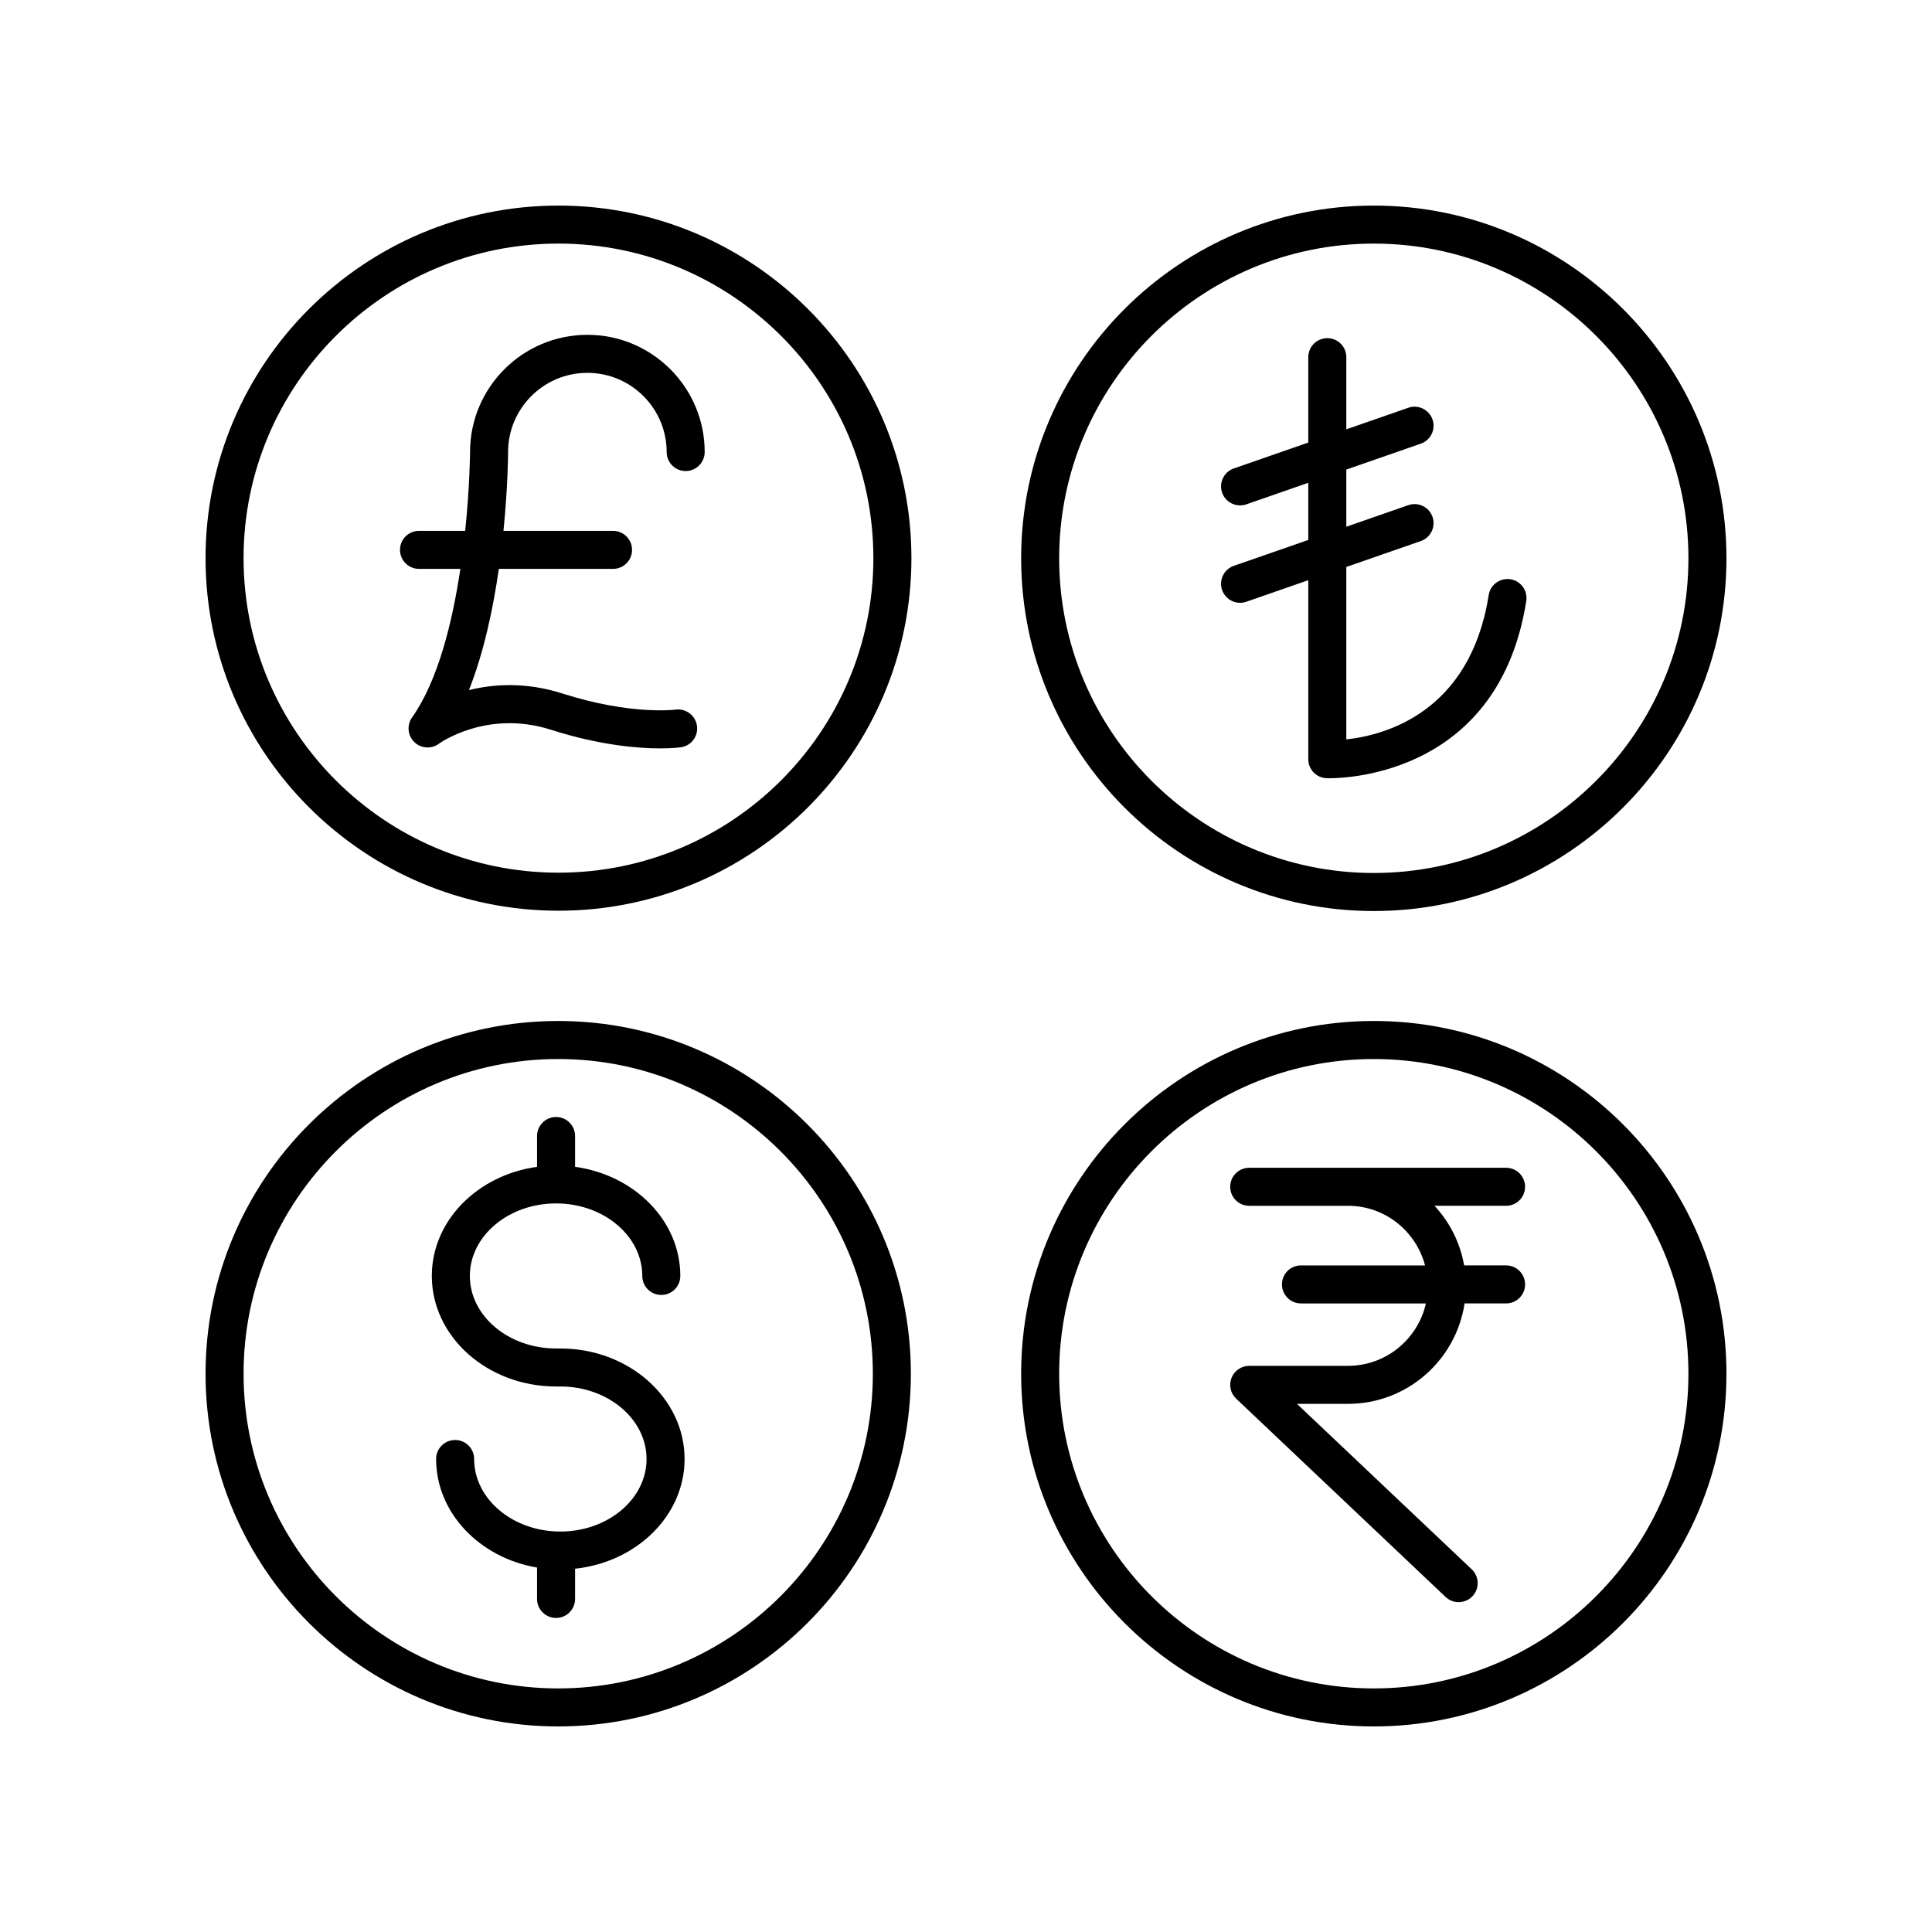 <?xml version="1.0" encoding="UTF-8"?>
<!-- The Best Svg Icon site in the world: iconSvg.co, Visit us! https://iconsvg.co -->
<svg fill="#000000" width="800px" height="800px" version="1.1" viewBox="144 144 512 512" xmlns="http://www.w3.org/2000/svg">
 <g>
  <path d="m292 198.48c-51.57 0-93.527 41.91-93.527 93.434 0 51.523 41.957 93.438 93.531 93.438 51.57 0 93.531-41.914 93.531-93.438-0.004-51.523-41.965-93.434-93.535-93.434zm0 176.79c-46.016 0-83.453-37.395-83.453-83.359 0-45.961 37.438-83.359 83.453-83.359s83.453 37.398 83.453 83.359c0 45.965-37.438 83.359-83.453 83.359z"/>
  <path d="m299.66 232.73c-17.141 0-31.09 13.934-31.09 31.047 0 0.207-0.07 9.121-1.293 20.906h-12.234c-2.785 0-5.039 2.254-5.039 5.039s2.254 5.039 5.039 5.039h10.957c-2.094 14.012-5.879 29.574-12.805 39.379-1.426 2.019-1.176 4.773 0.59 6.508 1.766 1.73 4.543 1.918 6.516 0.453 0.129-0.094 12.676-9.137 29.676-3.719 12.992 4.156 23.129 4.945 28.961 4.945 3.375 0 5.309-0.266 5.516-0.297 2.746-0.395 4.641-2.938 4.254-5.684-0.391-2.75-2.941-4.656-5.684-4.289-0.113 0.016-11.871 1.52-29.977-4.269-9.648-3.094-18.195-2.535-24.773-0.906 3.973-10.027 6.406-21.617 7.922-32.121h30.262c2.785 0 5.039-2.254 5.039-5.039s-2.254-5.039-5.039-5.039h-29.035c1.148-11.461 1.223-20.035 1.223-20.891 0-11.57 9.426-20.984 21.012-20.984s21.012 9.41 21.012 20.984c0 2.785 2.254 5.039 5.039 5.039 2.785 0 5.039-2.254 5.039-5.039 0.004-17.129-13.945-31.062-31.086-31.062z"/>
  <path d="m508.07 414.57c-51.531 0-93.457 41.934-93.457 93.477s41.926 93.477 93.457 93.477 93.457-41.934 93.457-93.477-41.926-93.477-93.457-93.477zm0 176.88c-45.977 0-83.379-37.41-83.379-83.398s37.402-83.398 83.379-83.398c45.977 0 83.379 37.41 83.379 83.398s-37.402 83.398-83.379 83.398z"/>
  <path d="m548.16 458.51c0-2.785-2.254-5.039-5.039-5.039h-68.066c-2.785 0-5.039 2.254-5.039 5.039 0 2.785 2.254 5.039 5.039 5.039h26.18c9.816 0 18.012 6.731 20.418 15.797h-32.883c-2.785 0-5.039 2.254-5.039 5.039 0 2.785 2.254 5.039 5.039 5.039h33.113c-2.137 9.449-10.562 16.535-20.648 16.535h-26.18c-2.062 0-3.918 1.258-4.68 3.172-0.762 1.918-0.281 4.102 1.215 5.523l55.504 52.551c0.973 0.922 2.219 1.379 3.465 1.379 1.332 0 2.668-0.527 3.66-1.574 1.91-2.023 1.824-5.211-0.195-7.125l-46.316-43.852h13.527c15.66 0 28.629-11.574 30.895-26.613h10.996c2.785 0 5.039-2.254 5.039-5.039 0-2.785-2.254-5.039-5.039-5.039h-11.109c-1.059-6.039-3.852-11.477-7.852-15.797h18.957c2.785 0.004 5.039-2.25 5.039-5.035z"/>
  <path d="m508.07 198.48c-51.531 0-93.457 41.934-93.457 93.477s41.922 93.477 93.457 93.477c51.531-0.004 93.457-41.938 93.457-93.48s-41.926-93.473-93.457-93.473zm0 176.87c-45.977 0-83.379-37.41-83.379-83.398s37.402-83.398 83.379-83.398c45.977 0 83.379 37.41 83.379 83.398s-37.402 83.398-83.379 83.398z"/>
  <path d="m544.28 297.5c-2.75-0.402-5.328 1.445-5.762 4.195-4.91 31.23-27.652 37.164-37.73 38.254v-45.699l19.734-6.863c2.633-0.914 4.019-3.785 3.106-6.41-0.914-2.633-3.793-4.019-6.41-3.106l-16.43 5.715v-15.148l19.734-6.863c2.633-0.914 4.019-3.785 3.106-6.41-0.914-2.629-3.793-4.019-6.41-3.106l-16.43 5.715v-19.121c0-2.785-2.254-5.039-5.039-5.039s-5.039 2.254-5.039 5.039v22.625l-19.734 6.863c-2.633 0.914-4.019 3.785-3.106 6.41 0.723 2.082 2.672 3.387 4.758 3.387 0.551 0 1.105-0.09 1.652-0.281l16.43-5.715v15.148l-19.734 6.863c-2.633 0.914-4.019 3.785-3.106 6.41 0.723 2.082 2.672 3.387 4.758 3.387 0.551 0 1.105-0.09 1.652-0.281l16.43-5.715v47.445c0 2.688 2.106 4.898 4.789 5.031 0.035 0 0.277 0.012 0.703 0.012 5.766 0 45.152-1.699 52.273-46.98 0.43-2.75-1.445-5.328-4.195-5.762z"/>
  <path d="m292.5 501.36h-1.137c-12.602 0-22.848-8.625-22.848-19.223 0-10.598 10.25-19.219 22.848-19.219 12.602 0 22.848 8.621 22.848 19.219 0 2.785 2.254 5.039 5.039 5.039s5.039-2.254 5.039-5.039c0-14.625-12.121-26.746-27.887-28.914v-8.164c0-2.785-2.254-5.039-5.039-5.039s-5.039 2.254-5.039 5.039v8.164c-15.766 2.168-27.887 14.289-27.887 28.914 0 16.156 14.77 29.297 32.926 29.297h1.137c12.594 0 22.844 8.621 22.844 19.219 0 10.598-10.25 19.223-22.844 19.223-12.602 0-22.848-8.625-22.848-19.223 0-2.785-2.254-5.039-5.039-5.039s-5.039 2.254-5.039 5.039c0 14.277 11.539 26.184 26.75 28.766v8.316c0 2.785 2.254 5.039 5.039 5.039s5.039-2.254 5.039-5.039v-8.008c16.316-1.727 29.02-14.094 29.02-29.074-0.004-16.152-14.773-29.293-32.922-29.293z"/>
  <path d="m291.93 414.57c-51.531 0-93.457 41.934-93.457 93.477s41.926 93.477 93.457 93.477 93.461-41.934 93.461-93.477-41.93-93.477-93.461-93.477zm0 176.88c-45.977 0-83.379-37.41-83.379-83.398s37.402-83.398 83.379-83.398c45.977 0 83.383 37.41 83.383 83.398s-37.406 83.398-83.383 83.398z"/>
 </g>
</svg>